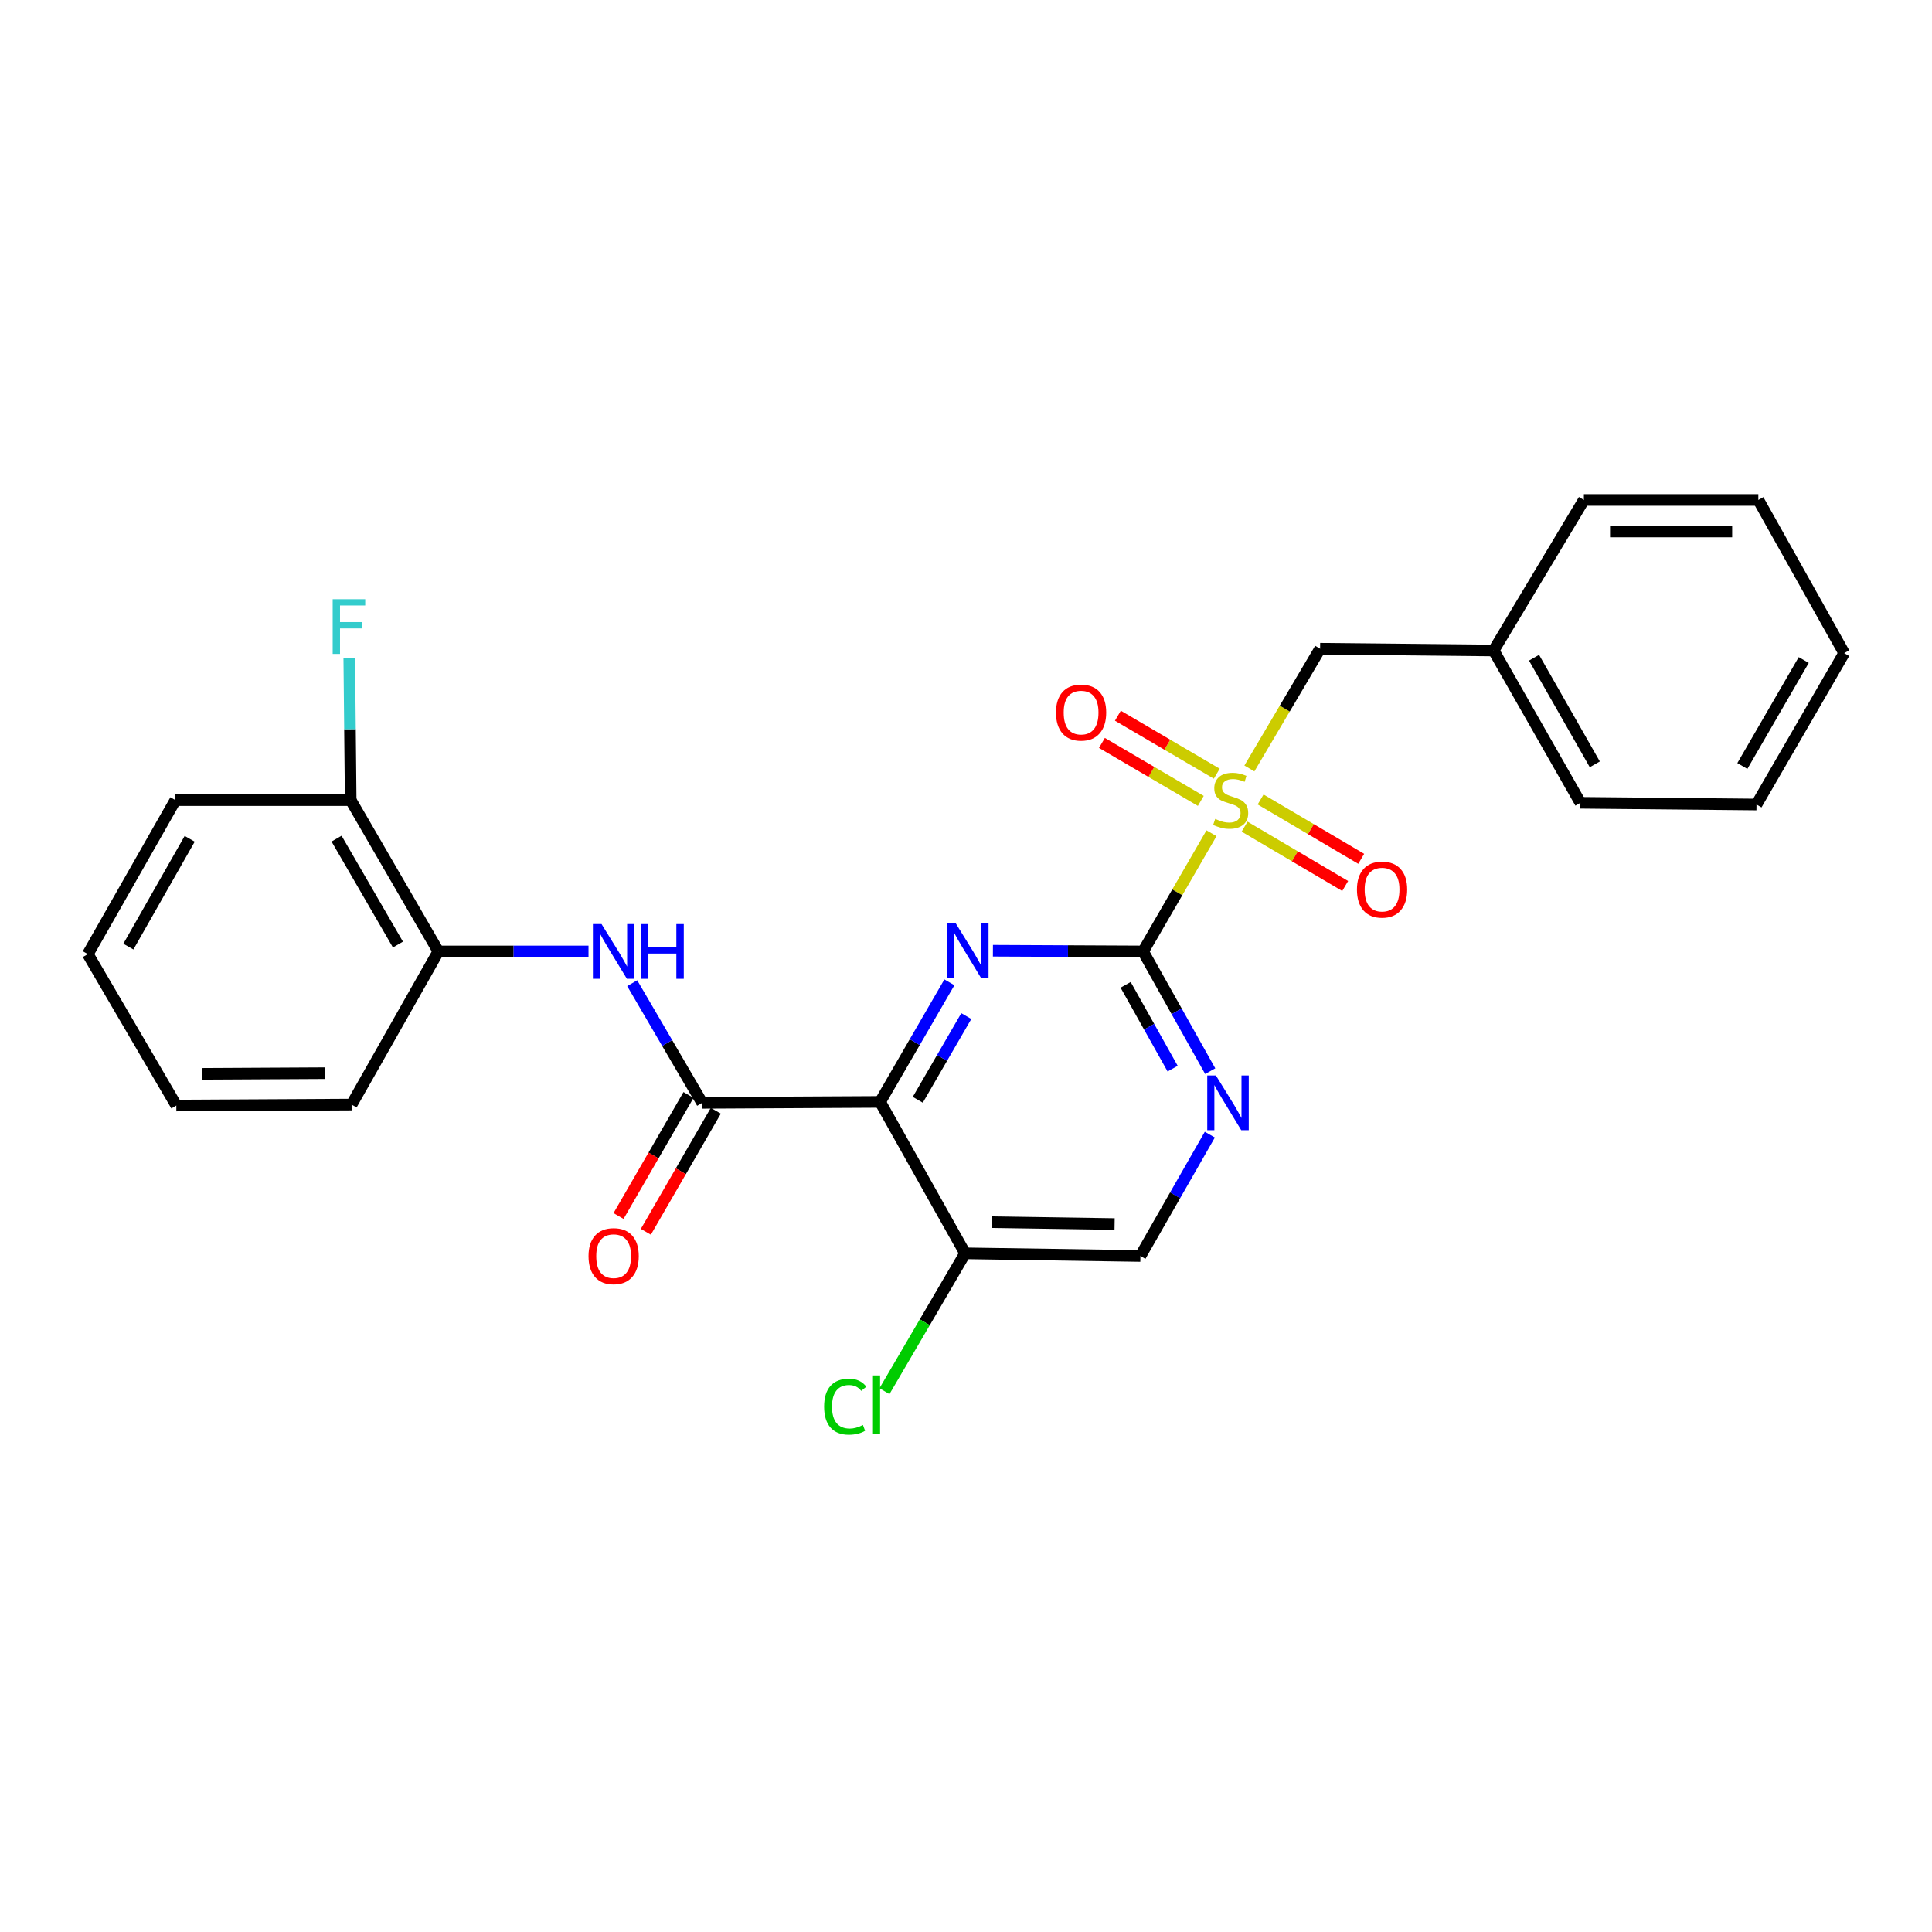 <?xml version='1.0' encoding='iso-8859-1'?>
<svg version='1.1' baseProfile='full'
              xmlns='http://www.w3.org/2000/svg'
                      xmlns:rdkit='http://www.rdkit.org/xml'
                      xmlns:xlink='http://www.w3.org/1999/xlink'
                  xml:space='preserve'
width='1000px' height='1000px' viewBox='0 0 1000 1000'>
<!-- END OF HEADER -->
<rect style='opacity:1.0;fill:#FFFFFF;stroke:none' width='1000' height='1000' x='0' y='0'> </rect>
<path class='bond-0' d='M 627.067,431.289 L 609.359,461.877' style='fill:none;fill-rule:evenodd;stroke:#CCCC00;stroke-width:6px;stroke-linecap:butt;stroke-linejoin:miter;stroke-opacity:1' />
<path class='bond-0' d='M 609.359,461.877 L 591.651,492.465' style='fill:none;fill-rule:evenodd;stroke:#000000;stroke-width:6px;stroke-linecap:butt;stroke-linejoin:miter;stroke-opacity:1' />
<path class='bond-7' d='M 646.676,397.751 L 664.98,366.762' style='fill:none;fill-rule:evenodd;stroke:#CCCC00;stroke-width:6px;stroke-linecap:butt;stroke-linejoin:miter;stroke-opacity:1' />
<path class='bond-7' d='M 664.98,366.762 L 683.284,335.774' style='fill:none;fill-rule:evenodd;stroke:#000000;stroke-width:6px;stroke-linecap:butt;stroke-linejoin:miter;stroke-opacity:1' />
<path class='bond-9' d='M 629.797,400.464 L 604.206,385.456' style='fill:none;fill-rule:evenodd;stroke:#CCCC00;stroke-width:6px;stroke-linecap:butt;stroke-linejoin:miter;stroke-opacity:1' />
<path class='bond-9' d='M 604.206,385.456 L 578.616,370.449' style='fill:none;fill-rule:evenodd;stroke:#FF0000;stroke-width:6px;stroke-linecap:butt;stroke-linejoin:miter;stroke-opacity:1' />
<path class='bond-9' d='M 621.538,414.547 L 595.948,399.539' style='fill:none;fill-rule:evenodd;stroke:#CCCC00;stroke-width:6px;stroke-linecap:butt;stroke-linejoin:miter;stroke-opacity:1' />
<path class='bond-9' d='M 595.948,399.539 L 570.357,384.531' style='fill:none;fill-rule:evenodd;stroke:#FF0000;stroke-width:6px;stroke-linecap:butt;stroke-linejoin:miter;stroke-opacity:1' />
<path class='bond-10' d='M 644.198,427.875 L 670.23,443.233' style='fill:none;fill-rule:evenodd;stroke:#CCCC00;stroke-width:6px;stroke-linecap:butt;stroke-linejoin:miter;stroke-opacity:1' />
<path class='bond-10' d='M 670.23,443.233 L 696.262,458.59' style='fill:none;fill-rule:evenodd;stroke:#FF0000;stroke-width:6px;stroke-linecap:butt;stroke-linejoin:miter;stroke-opacity:1' />
<path class='bond-10' d='M 652.493,413.814 L 678.525,429.171' style='fill:none;fill-rule:evenodd;stroke:#CCCC00;stroke-width:6px;stroke-linecap:butt;stroke-linejoin:miter;stroke-opacity:1' />
<path class='bond-10' d='M 678.525,429.171 L 704.558,444.528' style='fill:none;fill-rule:evenodd;stroke:#FF0000;stroke-width:6px;stroke-linecap:butt;stroke-linejoin:miter;stroke-opacity:1' />
<path class='bond-2' d='M 591.651,492.465 L 552.792,492.278' style='fill:none;fill-rule:evenodd;stroke:#000000;stroke-width:6px;stroke-linecap:butt;stroke-linejoin:miter;stroke-opacity:1' />
<path class='bond-2' d='M 552.792,492.278 L 513.933,492.092' style='fill:none;fill-rule:evenodd;stroke:#0000FF;stroke-width:6px;stroke-linecap:butt;stroke-linejoin:miter;stroke-opacity:1' />
<path class='bond-4' d='M 591.651,492.465 L 609.03,523.448' style='fill:none;fill-rule:evenodd;stroke:#000000;stroke-width:6px;stroke-linecap:butt;stroke-linejoin:miter;stroke-opacity:1' />
<path class='bond-4' d='M 609.03,523.448 L 626.41,554.431' style='fill:none;fill-rule:evenodd;stroke:#0000FF;stroke-width:6px;stroke-linecap:butt;stroke-linejoin:miter;stroke-opacity:1' />
<path class='bond-4' d='M 582.626,509.747 L 594.792,531.435' style='fill:none;fill-rule:evenodd;stroke:#000000;stroke-width:6px;stroke-linecap:butt;stroke-linejoin:miter;stroke-opacity:1' />
<path class='bond-4' d='M 594.792,531.435 L 606.957,553.123' style='fill:none;fill-rule:evenodd;stroke:#0000FF;stroke-width:6px;stroke-linecap:butt;stroke-linejoin:miter;stroke-opacity:1' />
<path class='bond-1' d='M 455.54,570.348 L 473.474,539.4' style='fill:none;fill-rule:evenodd;stroke:#000000;stroke-width:6px;stroke-linecap:butt;stroke-linejoin:miter;stroke-opacity:1' />
<path class='bond-1' d='M 473.474,539.4 L 491.408,508.452' style='fill:none;fill-rule:evenodd;stroke:#0000FF;stroke-width:6px;stroke-linecap:butt;stroke-linejoin:miter;stroke-opacity:1' />
<path class='bond-1' d='M 475.045,569.249 L 487.599,547.586' style='fill:none;fill-rule:evenodd;stroke:#000000;stroke-width:6px;stroke-linecap:butt;stroke-linejoin:miter;stroke-opacity:1' />
<path class='bond-1' d='M 487.599,547.586 L 500.153,525.922' style='fill:none;fill-rule:evenodd;stroke:#0000FF;stroke-width:6px;stroke-linecap:butt;stroke-linejoin:miter;stroke-opacity:1' />
<path class='bond-3' d='M 455.54,570.348 L 363.435,570.837' style='fill:none;fill-rule:evenodd;stroke:#000000;stroke-width:6px;stroke-linecap:butt;stroke-linejoin:miter;stroke-opacity:1' />
<path class='bond-26' d='M 455.54,570.348 L 499.547,648.72' style='fill:none;fill-rule:evenodd;stroke:#000000;stroke-width:6px;stroke-linecap:butt;stroke-linejoin:miter;stroke-opacity:1' />
<path class='bond-5' d='M 363.435,570.837 L 345.331,539.866' style='fill:none;fill-rule:evenodd;stroke:#000000;stroke-width:6px;stroke-linecap:butt;stroke-linejoin:miter;stroke-opacity:1' />
<path class='bond-5' d='M 345.331,539.866 L 327.227,508.894' style='fill:none;fill-rule:evenodd;stroke:#0000FF;stroke-width:6px;stroke-linecap:butt;stroke-linejoin:miter;stroke-opacity:1' />
<path class='bond-12' d='M 356.368,566.753 L 338.262,598.079' style='fill:none;fill-rule:evenodd;stroke:#000000;stroke-width:6px;stroke-linecap:butt;stroke-linejoin:miter;stroke-opacity:1' />
<path class='bond-12' d='M 338.262,598.079 L 320.155,629.406' style='fill:none;fill-rule:evenodd;stroke:#FF0000;stroke-width:6px;stroke-linecap:butt;stroke-linejoin:miter;stroke-opacity:1' />
<path class='bond-12' d='M 370.502,574.922 L 352.396,606.249' style='fill:none;fill-rule:evenodd;stroke:#000000;stroke-width:6px;stroke-linecap:butt;stroke-linejoin:miter;stroke-opacity:1' />
<path class='bond-12' d='M 352.396,606.249 L 334.29,637.575' style='fill:none;fill-rule:evenodd;stroke:#FF0000;stroke-width:6px;stroke-linecap:butt;stroke-linejoin:miter;stroke-opacity:1' />
<path class='bond-11' d='M 626.207,587.28 L 608.24,618.69' style='fill:none;fill-rule:evenodd;stroke:#0000FF;stroke-width:6px;stroke-linecap:butt;stroke-linejoin:miter;stroke-opacity:1' />
<path class='bond-11' d='M 608.24,618.69 L 590.272,650.099' style='fill:none;fill-rule:evenodd;stroke:#000000;stroke-width:6px;stroke-linecap:butt;stroke-linejoin:miter;stroke-opacity:1' />
<path class='bond-8' d='M 304.615,492.465 L 265.761,492.465' style='fill:none;fill-rule:evenodd;stroke:#0000FF;stroke-width:6px;stroke-linecap:butt;stroke-linejoin:miter;stroke-opacity:1' />
<path class='bond-8' d='M 265.761,492.465 L 226.906,492.465' style='fill:none;fill-rule:evenodd;stroke:#000000;stroke-width:6px;stroke-linecap:butt;stroke-linejoin:miter;stroke-opacity:1' />
<path class='bond-6' d='M 499.547,648.72 L 590.272,650.099' style='fill:none;fill-rule:evenodd;stroke:#000000;stroke-width:6px;stroke-linecap:butt;stroke-linejoin:miter;stroke-opacity:1' />
<path class='bond-6' d='M 513.403,632.603 L 576.912,633.568' style='fill:none;fill-rule:evenodd;stroke:#000000;stroke-width:6px;stroke-linecap:butt;stroke-linejoin:miter;stroke-opacity:1' />
<path class='bond-14' d='M 499.547,648.72 L 478.673,684.399' style='fill:none;fill-rule:evenodd;stroke:#000000;stroke-width:6px;stroke-linecap:butt;stroke-linejoin:miter;stroke-opacity:1' />
<path class='bond-14' d='M 478.673,684.399 L 457.8,720.077' style='fill:none;fill-rule:evenodd;stroke:#00CC00;stroke-width:6px;stroke-linecap:butt;stroke-linejoin:miter;stroke-opacity:1' />
<path class='bond-16' d='M 683.284,335.774 L 773.094,336.69' style='fill:none;fill-rule:evenodd;stroke:#000000;stroke-width:6px;stroke-linecap:butt;stroke-linejoin:miter;stroke-opacity:1' />
<path class='bond-13' d='M 226.906,492.465 L 181.521,414.146' style='fill:none;fill-rule:evenodd;stroke:#000000;stroke-width:6px;stroke-linecap:butt;stroke-linejoin:miter;stroke-opacity:1' />
<path class='bond-13' d='M 205.973,488.903 L 174.203,434.08' style='fill:none;fill-rule:evenodd;stroke:#000000;stroke-width:6px;stroke-linecap:butt;stroke-linejoin:miter;stroke-opacity:1' />
<path class='bond-17' d='M 226.906,492.465 L 181.983,571.726' style='fill:none;fill-rule:evenodd;stroke:#000000;stroke-width:6px;stroke-linecap:butt;stroke-linejoin:miter;stroke-opacity:1' />
<path class='bond-15' d='M 181.521,414.146 L 181.15,377.431' style='fill:none;fill-rule:evenodd;stroke:#000000;stroke-width:6px;stroke-linecap:butt;stroke-linejoin:miter;stroke-opacity:1' />
<path class='bond-15' d='M 181.15,377.431 L 180.779,340.715' style='fill:none;fill-rule:evenodd;stroke:#33CCCC;stroke-width:6px;stroke-linecap:butt;stroke-linejoin:miter;stroke-opacity:1' />
<path class='bond-18' d='M 181.521,414.146 L 90.795,414.146' style='fill:none;fill-rule:evenodd;stroke:#000000;stroke-width:6px;stroke-linecap:butt;stroke-linejoin:miter;stroke-opacity:1' />
<path class='bond-19' d='M 773.094,336.69 L 818.017,415.525' style='fill:none;fill-rule:evenodd;stroke:#000000;stroke-width:6px;stroke-linecap:butt;stroke-linejoin:miter;stroke-opacity:1' />
<path class='bond-19' d='M 794.017,340.432 L 825.463,395.617' style='fill:none;fill-rule:evenodd;stroke:#000000;stroke-width:6px;stroke-linecap:butt;stroke-linejoin:miter;stroke-opacity:1' />
<path class='bond-20' d='M 773.094,336.69 L 819.813,258.771' style='fill:none;fill-rule:evenodd;stroke:#000000;stroke-width:6px;stroke-linecap:butt;stroke-linejoin:miter;stroke-opacity:1' />
<path class='bond-21' d='M 181.983,571.726 L 91.266,572.216' style='fill:none;fill-rule:evenodd;stroke:#000000;stroke-width:6px;stroke-linecap:butt;stroke-linejoin:miter;stroke-opacity:1' />
<path class='bond-21' d='M 168.288,555.474 L 104.786,555.817' style='fill:none;fill-rule:evenodd;stroke:#000000;stroke-width:6px;stroke-linecap:butt;stroke-linejoin:miter;stroke-opacity:1' />
<path class='bond-28' d='M 90.795,414.146 L 45.455,493.843' style='fill:none;fill-rule:evenodd;stroke:#000000;stroke-width:6px;stroke-linecap:butt;stroke-linejoin:miter;stroke-opacity:1' />
<path class='bond-28' d='M 98.184,434.174 L 66.446,489.962' style='fill:none;fill-rule:evenodd;stroke:#000000;stroke-width:6px;stroke-linecap:butt;stroke-linejoin:miter;stroke-opacity:1' />
<path class='bond-24' d='M 818.017,415.525 L 909.16,416.414' style='fill:none;fill-rule:evenodd;stroke:#000000;stroke-width:6px;stroke-linecap:butt;stroke-linejoin:miter;stroke-opacity:1' />
<path class='bond-23' d='M 819.813,258.771 L 910.112,258.771' style='fill:none;fill-rule:evenodd;stroke:#000000;stroke-width:6px;stroke-linecap:butt;stroke-linejoin:miter;stroke-opacity:1' />
<path class='bond-23' d='M 833.358,275.096 L 896.567,275.096' style='fill:none;fill-rule:evenodd;stroke:#000000;stroke-width:6px;stroke-linecap:butt;stroke-linejoin:miter;stroke-opacity:1' />
<path class='bond-22' d='M 91.266,572.216 L 45.455,493.843' style='fill:none;fill-rule:evenodd;stroke:#000000;stroke-width:6px;stroke-linecap:butt;stroke-linejoin:miter;stroke-opacity:1' />
<path class='bond-25' d='M 910.112,258.771 L 954.545,338.05' style='fill:none;fill-rule:evenodd;stroke:#000000;stroke-width:6px;stroke-linecap:butt;stroke-linejoin:miter;stroke-opacity:1' />
<path class='bond-27' d='M 909.16,416.414 L 954.545,338.05' style='fill:none;fill-rule:evenodd;stroke:#000000;stroke-width:6px;stroke-linecap:butt;stroke-linejoin:miter;stroke-opacity:1' />
<path class='bond-27' d='M 901.84,396.477 L 933.61,341.623' style='fill:none;fill-rule:evenodd;stroke:#000000;stroke-width:6px;stroke-linecap:butt;stroke-linejoin:miter;stroke-opacity:1' />
<path  class='atom-0' d='M 628.991 423.866
Q 629.311 423.986, 630.631 424.546
Q 631.951 425.106, 633.391 425.466
Q 634.871 425.786, 636.311 425.786
Q 638.991 425.786, 640.551 424.506
Q 642.111 423.186, 642.111 420.906
Q 642.111 419.346, 641.311 418.386
Q 640.551 417.426, 639.351 416.906
Q 638.151 416.386, 636.151 415.786
Q 633.631 415.026, 632.111 414.306
Q 630.631 413.586, 629.551 412.066
Q 628.511 410.546, 628.511 407.986
Q 628.511 404.426, 630.911 402.226
Q 633.351 400.026, 638.151 400.026
Q 641.431 400.026, 645.151 401.586
L 644.231 404.666
Q 640.831 403.266, 638.271 403.266
Q 635.511 403.266, 633.991 404.426
Q 632.471 405.546, 632.511 407.506
Q 632.511 409.026, 633.271 409.946
Q 634.071 410.866, 635.191 411.386
Q 636.351 411.906, 638.271 412.506
Q 640.831 413.306, 642.351 414.106
Q 643.871 414.906, 644.951 416.546
Q 646.071 418.146, 646.071 420.906
Q 646.071 424.826, 643.431 426.946
Q 640.831 429.026, 636.471 429.026
Q 633.951 429.026, 632.031 428.466
Q 630.151 427.946, 627.911 427.026
L 628.991 423.866
' fill='#CCCC00'/>
<path  class='atom-3' d='M 494.665 477.869
L 503.945 492.869
Q 504.865 494.349, 506.345 497.029
Q 507.825 499.709, 507.905 499.869
L 507.905 477.869
L 511.665 477.869
L 511.665 506.189
L 507.785 506.189
L 497.825 489.789
Q 496.665 487.869, 495.425 485.669
Q 494.225 483.469, 493.865 482.789
L 493.865 506.189
L 490.185 506.189
L 490.185 477.869
L 494.665 477.869
' fill='#0000FF'/>
<path  class='atom-5' d='M 629.353 556.677
L 638.633 571.677
Q 639.553 573.157, 641.033 575.837
Q 642.513 578.517, 642.593 578.677
L 642.593 556.677
L 646.353 556.677
L 646.353 584.997
L 642.473 584.997
L 632.513 568.597
Q 631.353 566.677, 630.113 564.477
Q 628.913 562.277, 628.553 561.597
L 628.553 584.997
L 624.873 584.997
L 624.873 556.677
L 629.353 556.677
' fill='#0000FF'/>
<path  class='atom-6' d='M 311.363 478.305
L 320.643 493.305
Q 321.563 494.785, 323.043 497.465
Q 324.523 500.145, 324.603 500.305
L 324.603 478.305
L 328.363 478.305
L 328.363 506.625
L 324.483 506.625
L 314.523 490.225
Q 313.363 488.305, 312.123 486.105
Q 310.923 483.905, 310.563 483.225
L 310.563 506.625
L 306.883 506.625
L 306.883 478.305
L 311.363 478.305
' fill='#0000FF'/>
<path  class='atom-6' d='M 331.763 478.305
L 335.603 478.305
L 335.603 490.345
L 350.083 490.345
L 350.083 478.305
L 353.923 478.305
L 353.923 506.625
L 350.083 506.625
L 350.083 493.545
L 335.603 493.545
L 335.603 506.625
L 331.763 506.625
L 331.763 478.305
' fill='#0000FF'/>
<path  class='atom-10' d='M 546.571 368.823
Q 546.571 362.023, 549.931 358.223
Q 553.291 354.423, 559.571 354.423
Q 565.851 354.423, 569.211 358.223
Q 572.571 362.023, 572.571 368.823
Q 572.571 375.703, 569.171 379.623
Q 565.771 383.503, 559.571 383.503
Q 553.331 383.503, 549.931 379.623
Q 546.571 375.743, 546.571 368.823
M 559.571 380.303
Q 563.891 380.303, 566.211 377.423
Q 568.571 374.503, 568.571 368.823
Q 568.571 363.263, 566.211 360.463
Q 563.891 357.623, 559.571 357.623
Q 555.251 357.623, 552.891 360.423
Q 550.571 363.223, 550.571 368.823
Q 550.571 374.543, 552.891 377.423
Q 555.251 380.303, 559.571 380.303
' fill='#FF0000'/>
<path  class='atom-11' d='M 702.355 460.456
Q 702.355 453.656, 705.715 449.856
Q 709.075 446.056, 715.355 446.056
Q 721.635 446.056, 724.995 449.856
Q 728.355 453.656, 728.355 460.456
Q 728.355 467.336, 724.955 471.256
Q 721.555 475.136, 715.355 475.136
Q 709.115 475.136, 705.715 471.256
Q 702.355 467.376, 702.355 460.456
M 715.355 471.936
Q 719.675 471.936, 721.995 469.056
Q 724.355 466.136, 724.355 460.456
Q 724.355 454.896, 721.995 452.096
Q 719.675 449.256, 715.355 449.256
Q 711.035 449.256, 708.675 452.056
Q 706.355 454.856, 706.355 460.456
Q 706.355 466.176, 708.675 469.056
Q 711.035 471.936, 715.355 471.936
' fill='#FF0000'/>
<path  class='atom-13' d='M 304.623 650.179
Q 304.623 643.379, 307.983 639.579
Q 311.343 635.779, 317.623 635.779
Q 323.903 635.779, 327.263 639.579
Q 330.623 643.379, 330.623 650.179
Q 330.623 657.059, 327.223 660.979
Q 323.823 664.859, 317.623 664.859
Q 311.383 664.859, 307.983 660.979
Q 304.623 657.099, 304.623 650.179
M 317.623 661.659
Q 321.943 661.659, 324.263 658.779
Q 326.623 655.859, 326.623 650.179
Q 326.623 644.619, 324.263 641.819
Q 321.943 638.979, 317.623 638.979
Q 313.303 638.979, 310.943 641.779
Q 308.623 644.579, 308.623 650.179
Q 308.623 655.899, 310.943 658.779
Q 313.303 661.659, 317.623 661.659
' fill='#FF0000'/>
<path  class='atom-15' d='M 426.569 728.082
Q 426.569 721.042, 429.849 717.362
Q 433.169 713.642, 439.449 713.642
Q 445.289 713.642, 448.409 717.762
L 445.769 719.922
Q 443.489 716.922, 439.449 716.922
Q 435.169 716.922, 432.889 719.802
Q 430.649 722.642, 430.649 728.082
Q 430.649 733.682, 432.969 736.562
Q 435.329 739.442, 439.889 739.442
Q 443.009 739.442, 446.649 737.562
L 447.769 740.562
Q 446.289 741.522, 444.049 742.082
Q 441.809 742.642, 439.329 742.642
Q 433.169 742.642, 429.849 738.882
Q 426.569 735.122, 426.569 728.082
' fill='#00CC00'/>
<path  class='atom-15' d='M 451.849 711.922
L 455.529 711.922
L 455.529 742.282
L 451.849 742.282
L 451.849 711.922
' fill='#00CC00'/>
<path  class='atom-16' d='M 172.194 310.149
L 189.034 310.149
L 189.034 313.389
L 175.994 313.389
L 175.994 321.989
L 187.594 321.989
L 187.594 325.269
L 175.994 325.269
L 175.994 338.469
L 172.194 338.469
L 172.194 310.149
' fill='#33CCCC'/>
</svg>
